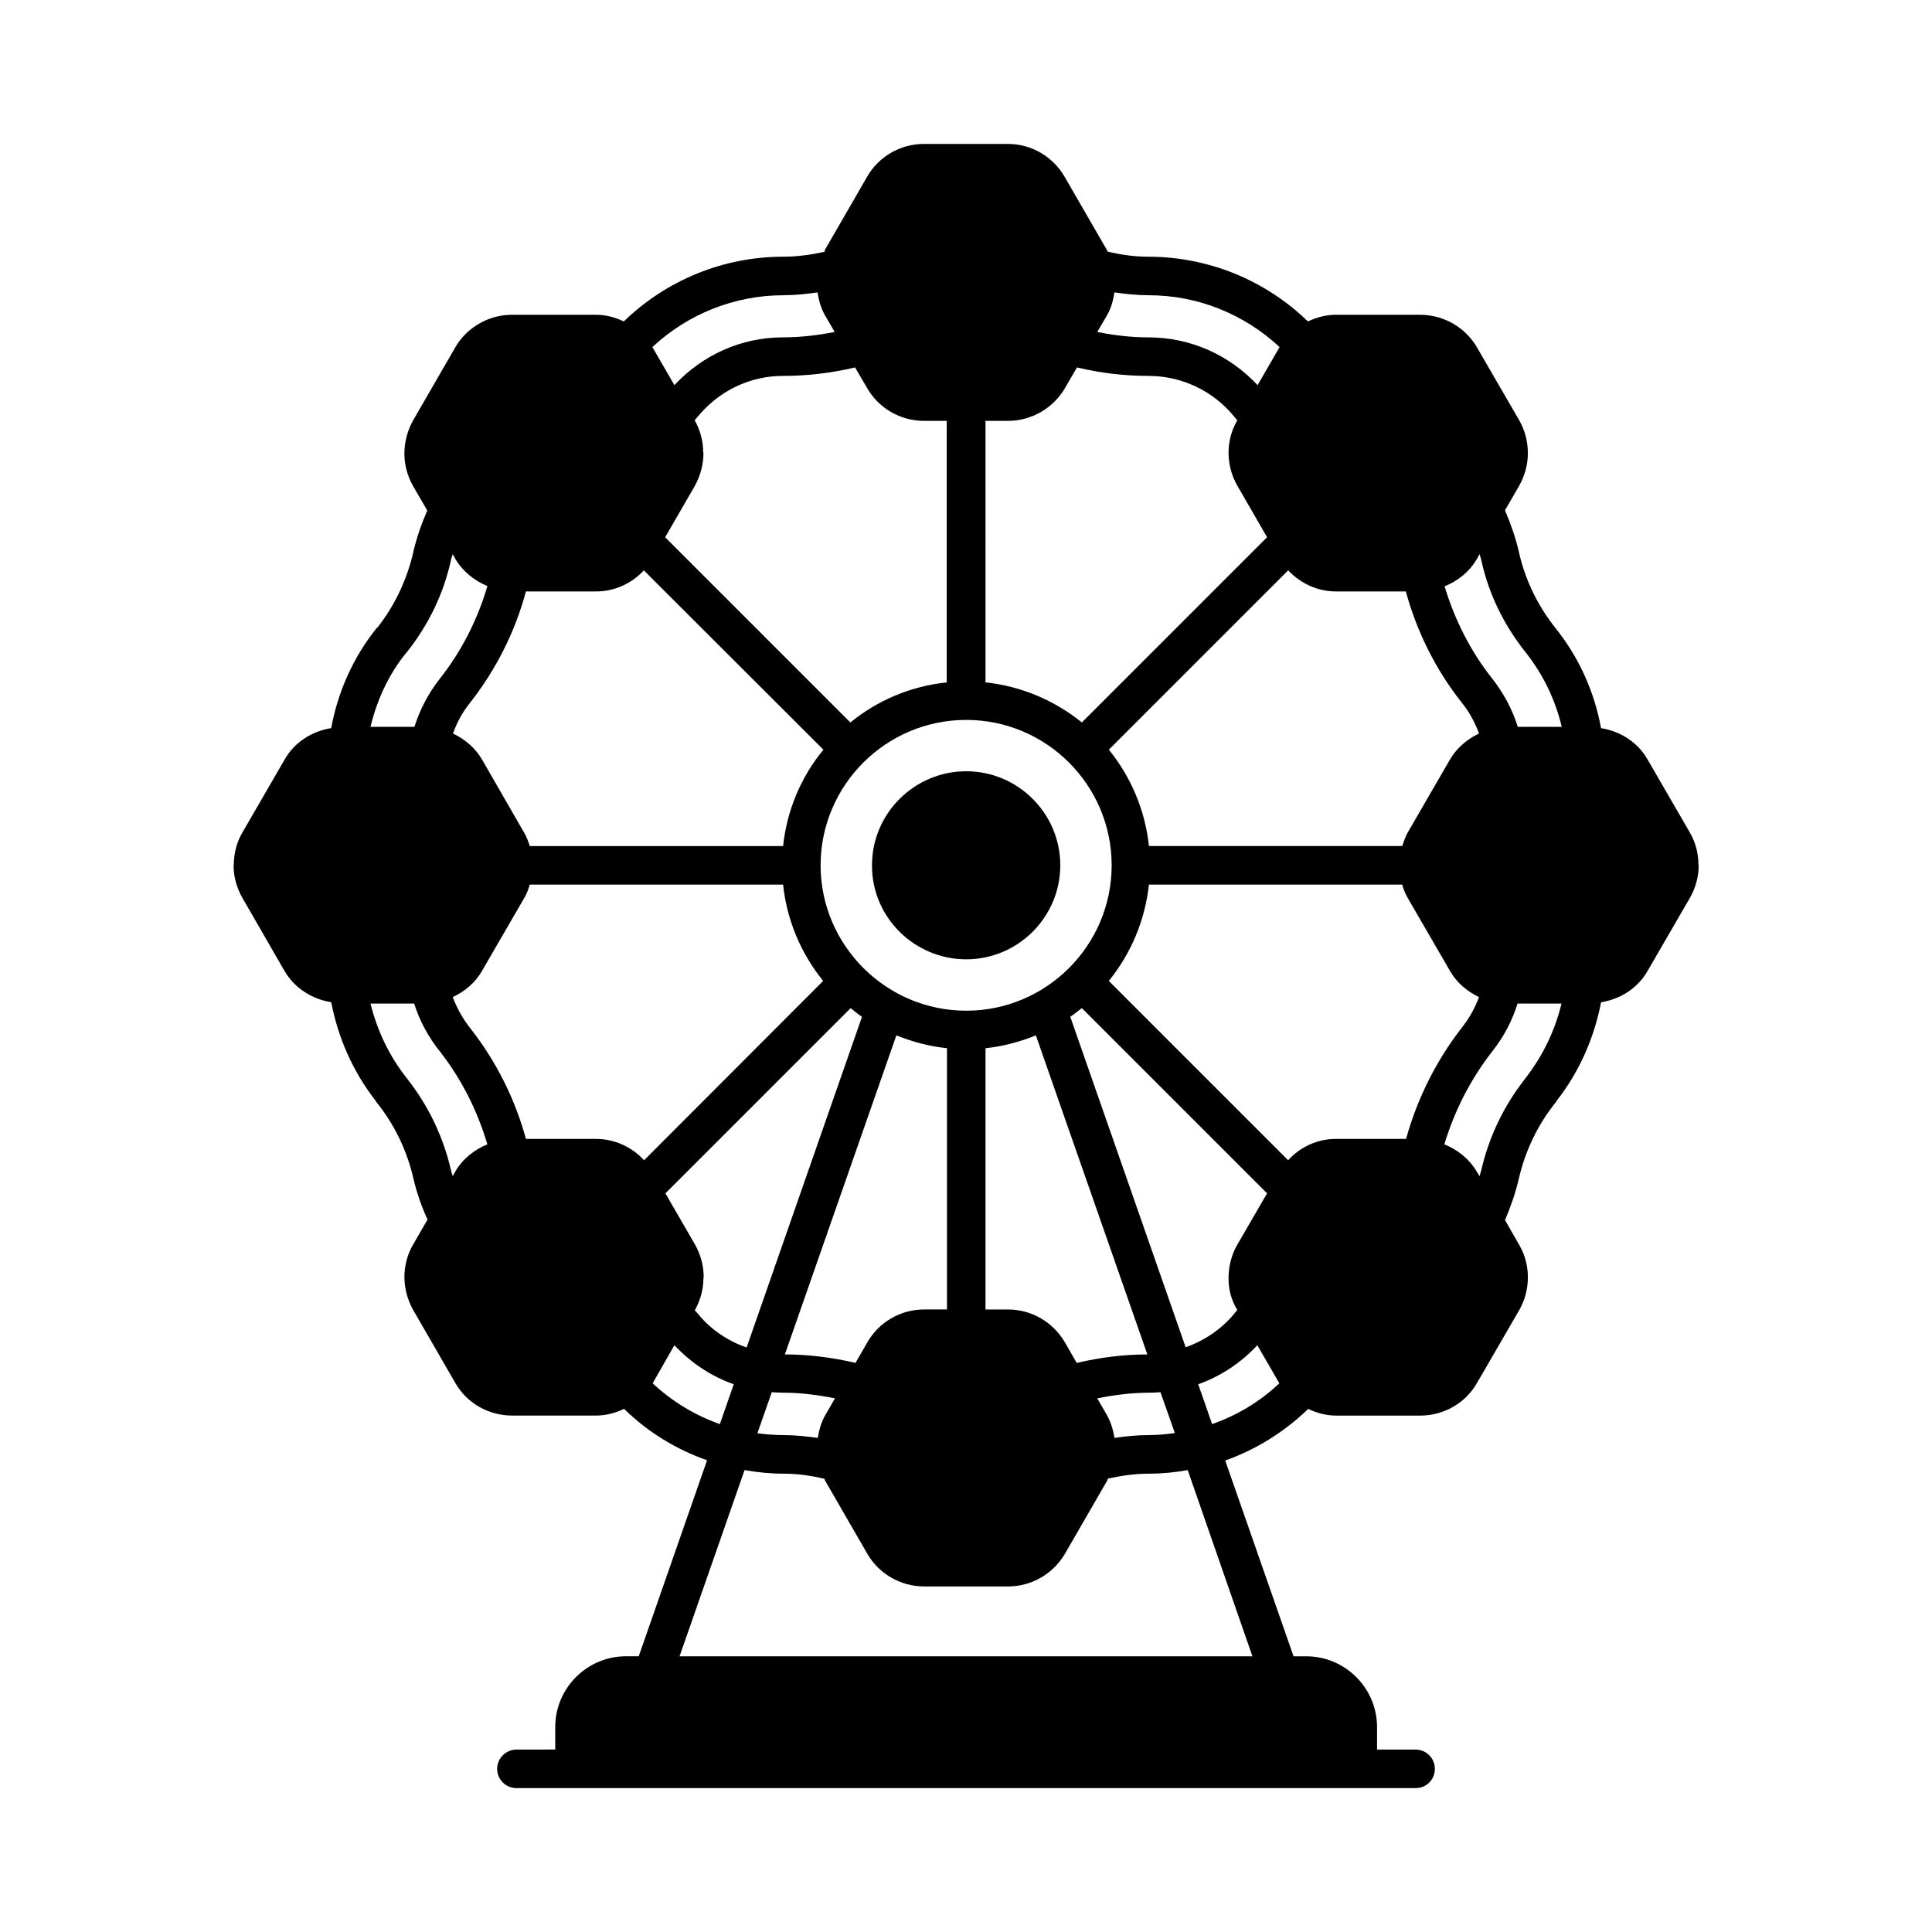 <?xml version="1.0" encoding="UTF-8"?>
<!-- Uploaded to: ICON Repo, www.iconrepo.com, Generator: ICON Repo Mixer Tools -->
<svg fill="#000000" width="800px" height="800px" version="1.1" viewBox="144 144 512 512" xmlns="http://www.w3.org/2000/svg">
 <g>
  <path d="m594.1 373.11c0-2.926-0.75-5.856-2.246-8.441l-11.234-19.402c-2.586-4.562-7.215-7.488-12.324-8.305-1.77-9.602-5.785-18.656-12.051-26.484-4.699-5.922-7.965-12.594-9.668-19.949 0-0.066-0.066-0.203-0.066-0.34-0.887-3.812-2.18-7.422-3.676-10.961l3.746-6.469c1.496-2.656 2.316-5.652 2.316-8.578v-0.137c0-2.996-0.75-5.992-2.316-8.715l-11.164-19.266c-3.062-5.309-8.852-8.645-15.047-8.645l-22.332-0.004c-2.656 0-5.106 0.68-7.422 1.77-11.301-10.961-26.414-17.156-42.348-17.156-3.746 0-7.352-0.543-10.758-1.363-0.066-0.137-0.137-0.34-0.203-0.477l-11.164-19.336c-3.133-5.375-8.785-8.711-15.047-8.711h-22.262c-6.195 0-11.984 3.336-15.047 8.715l-11.164 19.336c-0.07 0.203-0.07 0.336-0.141 0.543-3.473 0.75-7.082 1.293-10.961 1.293-15.797 0-30.91 6.195-42.211 17.156-2.246-1.09-4.766-1.77-7.352-1.77h-22.262c-6.195 0-11.984 3.336-15.047 8.645l-11.164 19.336c-1.496 2.656-2.246 5.582-2.316 8.578v0.066 0.066c0 2.996 0.75 5.992 2.316 8.715l3.746 6.469c-1.496 3.473-2.793 7.082-3.676 10.895 0 0.137-0.066 0.203-0.066 0.34-1.703 7.285-4.969 14.023-9.328 19.609l-0.477 0.477c-6.129 7.691-10.145 16.75-11.914 26.348-5.106 0.816-9.734 3.746-12.324 8.305l-11.234 19.402c-1.496 2.586-2.246 5.516-2.246 8.441 0 0.066-0.066 0.137-0.066 0.203 0 2.996 0.816 5.992 2.383 8.715l11.098 19.266c2.656 4.562 7.285 7.488 12.391 8.305 1.84 9.465 5.719 18.312 11.641 25.938 0.066 0.137 0.203 0.34 0.34 0.543 4.766 5.856 8.102 12.867 9.805 20.219 0.887 3.879 2.18 7.488 3.746 10.895l-3.812 6.606c-1.566 2.656-2.316 5.652-2.316 8.645v0.066 0.137c0.066 2.926 0.816 5.856 2.316 8.512l11.164 19.336c3.062 5.379 8.852 8.645 15.047 8.645h22.262c2.586 0 5.106-0.68 7.422-1.77 6.262 6.129 13.82 10.758 21.992 13.617l-18.109 51.945h-3.402c-10.281 0-18.723 8.441-18.723 18.723v5.992l-10.289 0.012c-2.793 0-5.106 2.316-5.106 5.106 0 2.859 2.316 5.106 5.106 5.106h238.29c2.859 0 5.106-2.246 5.106-5.106 0-2.793-2.246-5.106-5.106-5.106h-10.215v-5.992c0-10.281-8.441-18.723-18.723-18.723h-3.402l-18.109-51.879c8.168-2.926 15.66-7.559 21.992-13.684 2.316 1.09 4.766 1.77 7.422 1.77h22.262c6.195 0 11.984-3.269 15.047-8.645l11.164-19.266c1.566-2.723 2.316-5.719 2.316-8.715v-0.066c0-2.996-0.75-5.922-2.316-8.578l-3.746-6.535c1.496-3.539 2.793-7.148 3.676-11.031 1.703-7.352 5.039-14.367 9.805-20.219 0.137-0.203 0.203-0.34 0.34-0.543 5.922-7.625 9.805-16.477 11.641-25.938 5.106-0.816 9.734-3.746 12.324-8.305l11.164-19.266c1.566-2.723 2.383-5.719 2.383-8.715-0.066-0.078-0.066-0.145-0.066-0.215zm-96.062-72.371h18.52c2.926 10.688 7.965 20.832 14.844 29.48 1.973 2.449 3.473 5.242 4.562 8.168-3.133 1.496-5.922 3.812-7.691 6.875l-11.234 19.402c-0.613 1.09-1.02 2.316-1.43 3.539h-67.129c-1.02-9.602-4.832-18.383-10.621-25.531l47.523-47.523c3.258 3.481 7.82 5.59 12.656 5.59zm-60.664-73.188c1.09-1.906 1.633-3.949 1.973-6.059 2.926 0.41 5.992 0.75 9.121 0.75 12.867 0 25.258 4.969 34.652 13.754-0.066 0-0.066 0.066-0.066 0.066l-5.785 10.008c-7.488-8.035-17.836-12.664-28.934-12.664-4.562 0-9.055-0.543-13.547-1.43zm-32.203 27.98h5.992c6.195 0 11.914-3.336 15.047-8.645l3.199-5.516c6.195 1.496 12.594 2.246 18.926 2.246 8.918 0 17.293 4.016 22.875 10.961 0.203 0.273 0.477 0.543 0.68 0.816-1.566 2.656-2.316 5.652-2.316 8.645v0.137c0.066 2.996 0.816 5.922 2.316 8.512l7.898 13.684-49.086 49.086c-7.148-5.785-15.93-9.602-25.531-10.621zm33.43 117.78c0 21.242-17.293 38.535-38.535 38.535-21.242 0-38.535-17.293-38.602-38.465l0.066-0.066-0.066-0.066c0.066-21.242 17.359-38.465 38.602-38.465 21.242-0.004 38.535 17.289 38.535 38.527zm33.293 117.85c-0.203 0.273-0.41 0.477-0.613 0.75-3.473 4.289-8.035 7.352-13.07 9.121l-30.57-87.555c1.02-0.75 2.043-1.496 3.062-2.316l49.086 49.086-7.898 13.617c-1.496 2.586-2.246 5.516-2.316 8.512v0.137c-0.062 3 0.684 5.992 2.32 8.648zm-23.422 21.922c1.09 0 2.043-0.066 3.062-0.137l3.812 10.824c-2.316 0.34-4.629 0.543-7.012 0.543-3.062 0-6.059 0.34-8.988 0.75-0.34-2.043-0.887-4.086-1.973-5.992l-2.586-4.492c4.426-0.883 9.055-1.496 13.684-1.496zm-19.129-7.894-3.133-5.445c-3.133-5.379-8.852-8.715-15.047-8.715h-5.992v-69.242c4.699-0.477 9.121-1.703 13.344-3.402l29.547 84.559c-6.328-0.004-12.66 0.816-18.719 2.246zm-101.17-31.387-7.828-13.547 49.086-49.086c0.953 0.816 1.973 1.566 2.996 2.316l-30.57 87.621c-5.039-1.77-9.531-4.766-13.004-9.055-0.203-0.273-0.477-0.543-0.75-0.816l0.066-0.066c1.496-2.656 2.246-5.582 2.246-8.512 0-0.066 0.066-0.066 0.066-0.137v-0.066c0.008-3.004-0.812-6-2.309-8.652zm20.355 39.145c1.09 0.066 2.109 0.137 3.199 0.137 4.562 0 9.121 0.613 13.547 1.496l-2.586 4.492c-1.09 1.906-1.633 3.949-1.973 5.992-2.926-0.41-5.992-0.75-9.191-0.75-2.246 0-4.562-0.203-6.809-0.477zm3.473-10.008 29.547-84.559c4.223 1.703 8.715 2.926 13.414 3.402v69.238h-6.059c-6.195 0-11.984 3.336-15.047 8.715l-3.133 5.445c-6.129-1.422-12.391-2.242-18.723-2.242zm21.785-256.12c3.062 5.379 8.852 8.715 15.047 8.715h6.059v69.309c-9.668 1.02-18.449 4.832-25.531 10.621l-49.086-49.086 7.828-13.547c1.496-2.723 2.316-5.719 2.316-8.715v-0.066c0-0.066-0.066-0.066-0.066-0.137 0-2.926-0.75-5.856-2.246-8.512 0.137-0.273 0.41-0.477 0.613-0.75 5.652-7.012 13.957-11.031 22.738-11.031 6.469 0 12.867-0.75 19.133-2.246zm-22.125-24.578c3.062 0 6.059-0.34 8.988-0.75 0.34 2.109 0.887 4.152 1.973 6.059l2.586 4.426c-4.562 0.887-9.121 1.43-13.754 1.43-10.961 0-21.242 4.629-28.73 12.664l-5.785-10.008s-0.066 0-0.066-0.066c9.395-8.781 21.785-13.754 34.789-13.754zm-68.285 78.5h18.586c4.902 0 9.465-2.109 12.664-5.582l47.59 47.523c-5.856 7.082-9.668 15.93-10.688 25.531h-67.129c-0.41-1.227-0.816-2.449-1.496-3.539l-11.164-19.402c-1.77-3.062-4.562-5.379-7.691-6.875 1.02-2.926 2.519-5.652 4.426-8.035 6.934-8.789 12.043-18.934 14.902-29.621zm-32 16.613c0.066-0.137 0.34-0.34 0.41-0.477 5.785-7.285 9.734-15.453 11.711-24.375 0-0.066 0.066-0.203 0.066-0.34 0.137-0.41 0.273-0.816 0.41-1.293l0.68 1.227c1.973 3.336 5.039 5.785 8.512 7.215-2.586 8.852-6.875 17.359-12.73 24.715-2.926 3.746-5.176 8.035-6.606 12.594h-11.641c1.699-7.078 4.762-13.754 9.188-19.266zm13.277 137.12-0.68 1.227c-0.137-0.543-0.34-1.02-0.477-1.633-1.973-8.645-5.922-16.953-11.371-23.898-0.137-0.203-0.273-0.41-0.41-0.543-4.562-5.785-7.762-12.527-9.531-19.676h11.574c1.43 4.562 3.746 8.918 7.012 12.938 5.652 7.285 9.805 15.66 12.391 24.375-3.473 1.422-6.602 3.875-8.508 7.211zm37.309-8.648h-18.586c-2.859-10.484-7.828-20.562-14.91-29.547-1.906-2.449-3.402-5.176-4.492-8.035 3.199-1.496 5.992-3.812 7.762-6.945l11.164-19.266c0.68-1.156 1.156-2.383 1.496-3.609h67.129c1.02 9.602 4.832 18.383 10.621 25.531l-47.453 47.523c-3.269-3.539-7.828-5.652-12.73-5.652zm14.977 64.746c0-0.066 0.066-0.066 0.066-0.066l5.719-10.008c4.426 4.699 9.734 8.238 15.727 10.348l-3.676 10.555c-6.602-2.316-12.66-5.992-17.836-10.828zm158.97 72.375h-151.82l17.227-49.359c3.402 0.613 6.875 0.953 10.418 0.953 3.746 0 7.285 0.543 10.758 1.363 0.066 0.137 0.066 0.41 0.203 0.543l11.164 19.336c3.062 5.309 8.852 8.645 15.047 8.645h22.262c6.195 0 11.914-3.336 15.047-8.645l11.164-19.336c0.137-0.203 0.137-0.41 0.273-0.613 3.473-0.75 7.012-1.293 10.824-1.293 3.473 0 6.945-0.34 10.281-0.953zm-10.688-61.547-3.676-10.555c5.922-2.109 11.301-5.652 15.66-10.348l5.785 10.008 0.066 0.066c-5.106 4.836-11.164 8.512-17.836 10.828zm51.402-75.574h-18.586c-4.902 0-9.465 2.109-12.664 5.652l-47.523-47.523c5.785-7.148 9.602-15.93 10.621-25.531h67.129c0.34 1.227 0.816 2.449 1.496 3.609l11.164 19.266c1.77 3.133 4.562 5.445 7.691 6.945-1.09 2.926-2.586 5.652-4.766 8.375-6.668 8.648-11.637 18.656-14.562 29.207zm31.727-16.203c-0.137 0.137-0.273 0.34-0.34 0.477-5.516 7.012-9.465 15.32-11.438 23.965-0.137 0.543-0.34 1.09-0.477 1.633l-0.75-1.223c-1.973-3.336-5.039-5.785-8.578-7.215 2.656-8.781 6.875-17.156 12.664-24.578 3.062-3.879 5.309-8.102 6.738-12.73h11.641c-1.699 7.144-4.969 13.887-9.461 19.672zm-2.113-93c-1.43-4.562-3.746-8.918-6.738-12.73-5.785-7.285-10.008-15.66-12.664-24.508 3.539-1.43 6.606-3.879 8.578-7.285l0.68-1.227c0.137 0.41 0.273 0.887 0.41 1.293 0 0.137 0 0.203 0.066 0.34 1.973 8.918 5.922 17.09 11.848 24.508 4.562 5.785 7.762 12.461 9.465 19.609z"/>
  <path d="m400.07 398.23c13.684 0 24.918-11.164 24.918-24.918s-11.234-24.918-24.918-24.918c-13.754 0-24.984 11.164-24.984 24.918-0.07 13.754 11.23 24.918 24.984 24.918z"/>
 </g>
</svg>